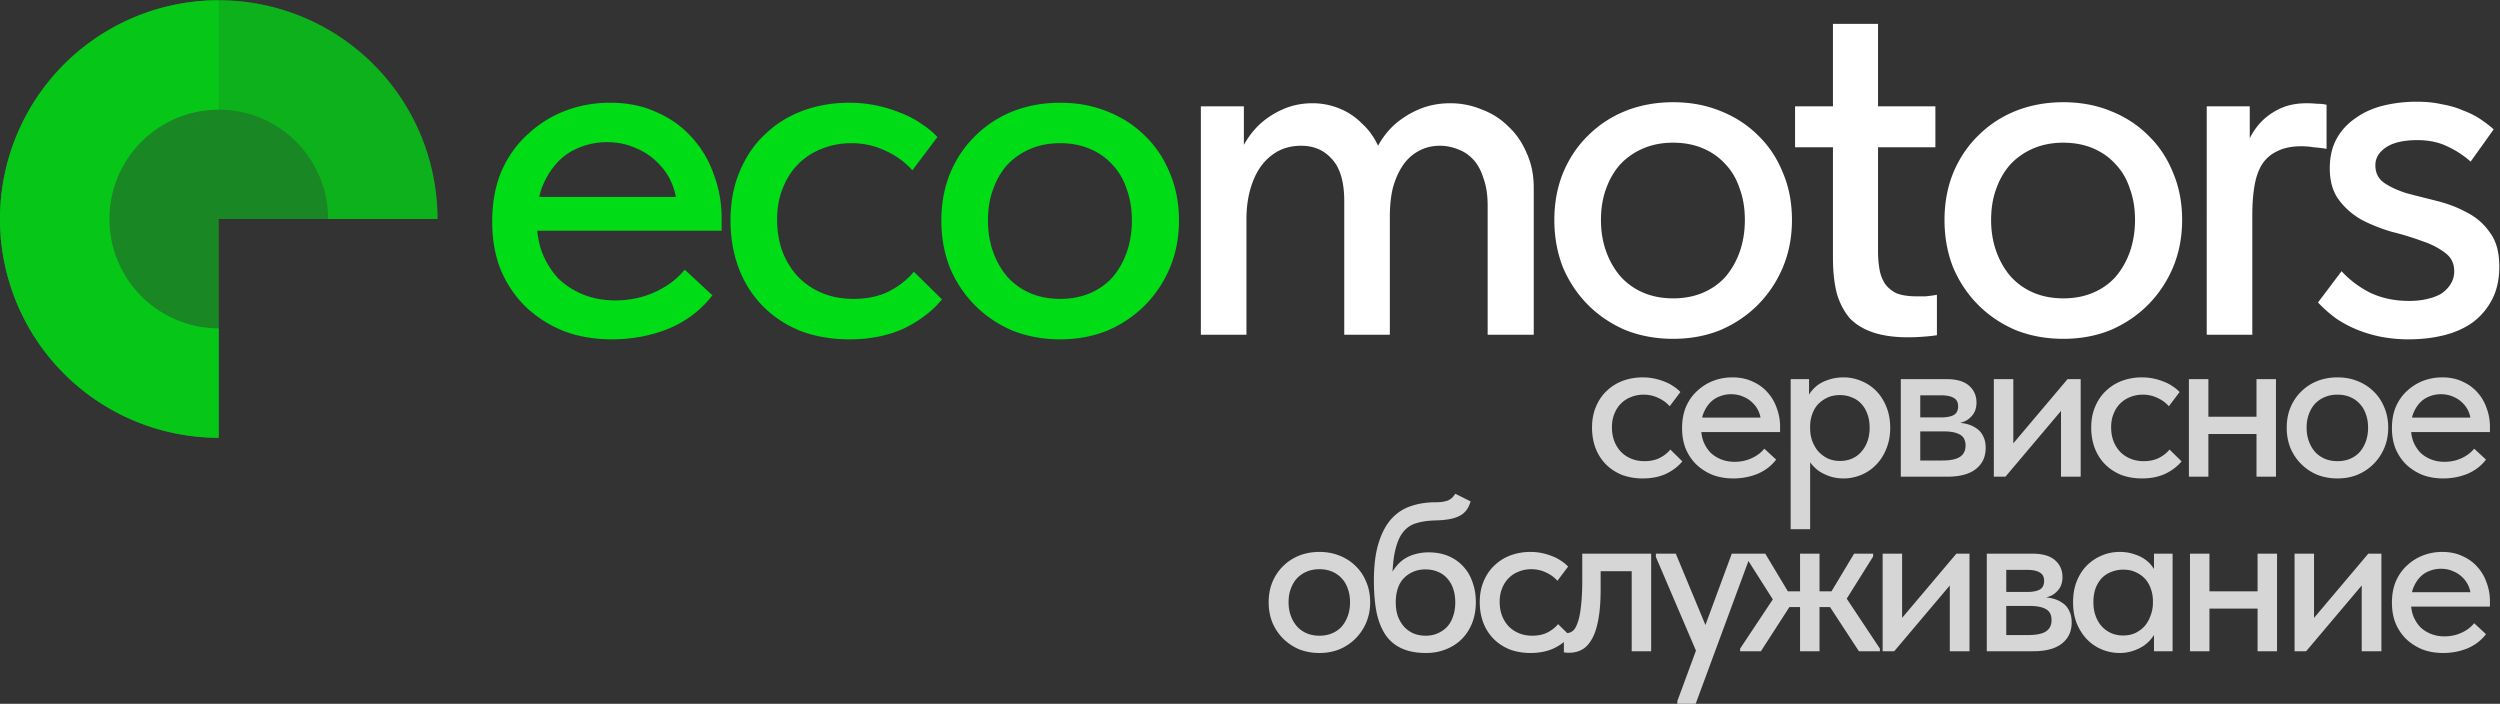 <svg width="1776" height="500" fill="none" xmlns="http://www.w3.org/2000/svg"><rect width="100%" height="100%" fill="#333333" stroke="none"/><g clip-path="url(#clip0_477_8290)" fill="#00DC15" fill-opacity=".5"><path d="M310.801 155.593A155.405 155.405 0 00214.87 12.021 155.402 155.402 0 002.986 125.275a155.402 155.402 0 00152.415 185.718v-155.4h155.4z"/><path d="M155.401 310.993A155.398 155.398 0 010 155.593 155.401 155.401 0 01155.401.192v77.7a77.702 77.702 0 00-54.943 132.643 77.7 77.7 0 0054.943 22.758v77.7z"/><path d="M155.401 310.993a155.391 155.391 0 01-109.885-45.516A155.395 155.395 0 010 155.593h77.7a77.7 77.7 0 0077.701 77.7v77.7z"/><path d="M0 155.593A155.4 155.4 0 01214.87 12.021a155.41 155.41 0 0184.102 84.102 155.392 155.392 0 0111.829 59.47h-77.7a77.698 77.698 0 00-47.966-71.786A77.7 77.7 0 0077.7 155.593H0z"/></g><path d="M434.784 241.063c-12.37 0-23.769-1.941-34.199-5.821-10.187-4.123-19.161-9.823-26.922-17.099-7.519-7.277-13.461-16.008-17.827-26.195-4.123-10.187-6.185-21.708-6.185-34.562 0-13.34 2.183-25.225 6.549-35.654 4.608-10.429 10.793-19.161 18.554-26.195 7.762-7.276 16.615-12.854 26.559-16.735 10.187-3.88 20.859-5.821 32.015-5.821 12.613 0 23.77 2.304 33.471 6.912 9.945 4.366 18.312 10.43 25.103 18.191 6.792 7.519 11.885 16.25 15.281 26.195 3.638 9.701 5.457 19.888 5.457 30.56v9.095H369.661v-24.011h130.245l-18.918 19.282v-9.823c0-6.791-1.213-13.098-3.638-18.919-2.426-5.821-5.942-10.914-10.551-15.28-4.365-4.365-9.58-7.761-15.644-10.186-6.063-2.668-12.733-4.002-20.009-4.002-7.034 0-13.704 1.334-20.01 4.002-6.064 2.425-11.278 6.063-15.644 10.914s-7.883 10.672-10.551 17.463c-2.425 6.791-3.638 14.431-3.638 22.92 0 8.732 1.334 16.614 4.002 23.648 2.911 7.034 6.791 13.097 11.642 18.191 5.093 4.851 11.036 8.61 17.827 11.278 6.791 2.668 14.189 4.002 22.193 4.002 10.186 0 19.524-1.94 28.013-5.821 8.732-3.881 15.887-9.217 21.465-16.008l19.646 18.191c-8.004 10.429-18.312 18.312-30.924 23.648-12.612 5.093-26.073 7.64-40.383 7.64zm168.587 0c-12.854 0-24.618-2.062-35.289-6.185-10.43-4.366-19.283-10.308-26.559-17.827-7.276-7.519-12.855-16.372-16.735-26.558-3.881-10.43-5.821-21.708-5.821-33.835 0-13.097 2.183-24.739 6.548-34.926 4.366-10.429 10.308-19.161 17.827-26.195 7.519-7.276 16.372-12.854 26.559-16.735 10.429-3.88 21.586-5.821 33.47-5.821a94.38 94.38 0 0118.555 1.819c6.063 1.213 11.763 2.91 17.099 5.093a66.602 66.602 0 0114.916 7.64c4.609 2.911 8.611 6.185 12.006 9.823l-17.827 23.648c-5.093-5.821-11.399-10.429-18.918-13.825-7.519-3.638-15.644-5.457-24.375-5.457-7.519 0-14.553 1.334-21.101 4.002-6.307 2.426-11.885 6.064-16.736 10.915-4.608 4.608-8.246 10.308-10.914 17.099-2.668 6.548-4.002 13.946-4.002 22.192 0 8.489 1.334 16.251 4.002 23.284 2.668 6.792 6.427 12.734 11.278 17.827 4.851 4.851 10.55 8.611 17.099 11.279 6.549 2.668 13.825 4.001 21.829 4.001 9.459 0 17.706-1.697 24.739-5.093 7.276-3.638 13.34-8.368 18.191-14.189l20.01 19.646c-7.034 8.489-16.129 15.402-27.286 20.738-11.157 5.093-24.012 7.64-38.565 7.64zm149.775 0c-12.127 0-23.405-2.062-33.835-6.185-10.186-4.366-19.039-10.308-26.558-17.827-7.519-7.519-13.461-16.372-17.827-26.558-4.123-10.43-6.185-21.708-6.185-33.835 0-12.127 2.062-23.284 6.185-33.471 4.366-10.429 10.308-19.282 17.827-26.558 7.519-7.519 16.372-13.34 26.558-17.463 10.43-4.123 21.708-6.185 33.835-6.185 12.127 0 23.284 2.062 33.471 6.185 10.429 4.123 19.403 9.944 26.922 17.463 7.519 7.276 13.34 16.008 17.463 26.194 4.366 10.187 6.549 21.465 6.549 33.835 0 12.127-2.183 23.405-6.549 33.835-4.366 10.186-10.308 19.039-17.827 26.558-7.519 7.519-16.371 13.461-26.558 17.827-10.187 4.123-21.344 6.185-33.471 6.185zm0-28.742c7.761 0 14.795-1.333 21.101-4.001 6.306-2.668 11.642-6.428 16.008-11.279 4.366-5.093 7.761-11.035 10.187-17.827 2.425-7.033 3.638-14.552 3.638-22.556 0-8.246-1.213-15.644-3.638-22.193-2.183-6.791-5.579-12.612-10.187-17.463-4.366-4.85-9.702-8.61-16.008-11.278-6.306-2.668-13.34-4.002-21.101-4.002-7.761 0-14.795 1.334-21.101 4.002-6.306 2.668-11.763 6.428-16.372 11.278-4.366 4.851-7.761 10.672-10.187 17.463-2.425 6.549-3.638 13.947-3.638 22.193 0 8.004 1.213 15.401 3.638 22.193 2.426 6.791 5.821 12.733 10.187 17.827 4.609 5.093 10.066 8.974 16.372 11.642 6.306 2.668 13.34 4.001 21.101 4.001z" fill="#00DC15"/><path d="M853.091 237.789V75.528h30.56v45.113l1.819 2.546v114.602h-32.379zm101.868-94.956c0-13.582-2.911-23.526-8.732-29.832-5.578-6.306-12.855-9.46-21.829-9.46-6.306 0-11.884 1.334-16.735 4.002-4.851 2.668-8.974 6.428-12.37 11.279-3.153 4.608-5.578 10.065-7.276 16.371-1.698 6.306-2.547 13.219-2.547 20.738h-8.004v-32.38c.728-6.791 2.547-13.218 5.458-19.282 3.153-6.064 7.155-11.4 12.005-16.008a60.38 60.38 0 0117.1-10.914c6.306-2.668 13.097-4.002 20.373-4.002a50.477 50.477 0 0118.918 3.638 47.187 47.187 0 0116.008 10.55c4.851 4.366 8.732 9.702 11.642 16.008 3.153 6.307 4.972 13.219 5.457 20.738l2.911 10.914v102.596h-32.379v-94.956zm101.871 3.275c0-7.519-.97-13.947-2.91-19.282-1.7-5.579-4.13-10.066-7.28-13.462-3.15-3.395-6.79-5.821-10.91-7.276-4.13-1.698-8.37-2.547-12.74-2.547-5.82 0-11.03 1.334-15.64 4.002-4.37 2.426-8.006 5.821-10.917 10.187-2.91 4.366-5.214 9.581-6.912 15.644-1.455 6.064-2.183 12.976-2.183 20.738h-14.916v-30.925c.97-6.791 3.031-13.097 6.184-18.918a56.732 56.732 0 0112.37-16.008 64.05 64.05 0 0117.824-10.914c6.55-2.668 13.71-4.002 21.47-4.002 7.76 0 15.16 1.455 22.19 4.366 7.28 2.668 13.58 6.67 18.92 12.006 5.58 5.093 9.94 11.399 13.1 18.918 3.39 7.276 5.09 15.523 5.09 24.739v104.415h-32.74v-91.681zm131.79 94.591c-12.13 0-23.41-2.062-33.84-6.185-10.18-4.365-19.04-10.308-26.56-17.827-7.51-7.518-13.46-16.371-17.82-26.558-4.13-10.429-6.19-21.707-6.19-33.835 0-12.127 2.06-23.284 6.19-33.47 4.36-10.43 10.31-19.283 17.82-26.559 7.52-7.519 16.38-13.34 26.56-17.463 10.43-4.123 21.71-6.185 33.84-6.185 12.12 0 23.28 2.062 33.47 6.185 10.43 4.123 19.4 9.944 26.92 17.463 7.52 7.276 13.34 16.008 17.46 26.195 4.37 10.187 6.55 21.465 6.55 33.834 0 12.128-2.18 23.406-6.55 33.835-4.36 10.187-10.3 19.04-17.82 26.558-7.52 7.519-16.37 13.462-26.56 17.827-10.19 4.123-21.35 6.185-33.47 6.185zm0-28.741c7.76 0 14.79-1.334 21.1-4.002 6.31-2.668 11.64-6.427 16.01-11.278 4.36-5.094 7.76-11.036 10.18-17.827 2.43-7.034 3.64-14.553 3.64-22.557 0-8.246-1.21-15.644-3.64-22.192-2.18-6.791-5.58-12.612-10.18-17.463-4.37-4.851-9.7-8.611-16.01-11.278-6.31-2.668-13.34-4.002-21.1-4.002-7.76 0-14.8 1.334-21.1 4.002-6.31 2.667-11.77 6.427-16.38 11.278-4.36 4.851-7.76 10.672-10.18 17.463-2.43 6.548-3.64 13.946-3.64 22.192 0 8.004 1.21 15.402 3.64 22.193 2.42 6.791 5.82 12.733 10.18 17.827 4.61 5.093 10.07 8.974 16.38 11.642 6.3 2.668 13.34 4.002 21.1 4.002zm166.63 27.65c-9.22 0-17.22-1.092-24.01-3.275-6.79-2.183-12.37-5.457-16.74-9.823-4.12-4.608-7.27-10.429-9.46-17.463-1.94-7.276-2.91-15.886-2.91-25.83V16.954h32.02v161.533c0 4.608.36 8.974 1.09 13.097.73 3.881 2.06 7.277 4 10.187 1.94 2.668 4.61 4.851 8.01 6.549 3.63 1.455 8.36 2.183 14.18 2.183h6.55c2.67-.243 5.34-.607 8.01-1.092v28.741c-3.4.485-6.92.849-10.55 1.092-3.4.242-6.79.364-10.19.364zm-80.04-134.975V75.528h99.69v29.105h-99.69zm190.57 136.066c-12.12 0-23.4-2.062-33.83-6.185-10.19-4.365-19.04-10.308-26.56-17.827-7.52-7.518-13.46-16.371-17.83-26.558-4.12-10.429-6.18-21.707-6.18-33.835 0-12.127 2.06-23.284 6.18-33.47 4.37-10.43 10.31-19.283 17.83-26.559 7.52-7.519 16.37-13.34 26.56-17.463 10.43-4.123 21.71-6.185 33.83-6.185 12.13 0 23.29 2.062 33.47 6.185 10.43 4.123 19.41 9.944 26.93 17.463 7.52 7.276 13.34 16.008 17.46 26.195 4.37 10.187 6.55 21.465 6.55 33.834 0 12.128-2.18 23.406-6.55 33.835-4.37 10.187-10.31 19.04-17.83 26.558-7.52 7.519-16.37 13.462-26.56 17.827-10.18 4.123-21.34 6.185-33.47 6.185zm0-28.741c7.77 0 14.8-1.334 21.1-4.002 6.31-2.668 11.65-6.427 16.01-11.278 4.37-5.094 7.76-11.036 10.19-17.827 2.42-7.034 3.64-14.553 3.64-22.557 0-8.246-1.22-15.644-3.64-22.192-2.18-6.791-5.58-12.612-10.19-17.463-4.36-4.851-9.7-8.611-16.01-11.278-6.3-2.668-13.33-4.002-21.1-4.002-7.76 0-14.79 1.334-21.1 4.002-6.3 2.667-11.76 6.427-16.37 11.278-4.36 4.851-7.76 10.672-10.19 17.463-2.42 6.548-3.63 13.946-3.63 22.192 0 8.004 1.21 15.402 3.63 22.193 2.43 6.791 5.83 12.733 10.19 17.827 4.61 5.093 10.07 8.974 16.37 11.642 6.31 2.668 13.34 4.002 21.1 4.002zm173.18-138.613c1.95 0 4.25.121 6.92.364 2.67 0 4.97.242 6.91.727v31.288c-2.91-.485-5.94-.849-9.1-1.091a53.017 53.017 0 00-8.73-.728c-7.03 0-12.85 1.213-17.46 3.638-4.61 2.183-8.25 5.458-10.91 9.823-2.43 4.124-4.13 9.217-5.1 15.281-.97 6.063-1.45 12.733-1.45 20.009v85.133h-32.38V75.528h30.56v47.659l-4.73-9.823c.73-3.88 1.94-8.125 3.64-12.733 1.94-4.608 4.6-8.853 8-12.734 3.64-4.123 8.13-7.518 13.46-10.186 5.58-2.91 12.37-4.366 20.37-4.366zm72.14 167.718c-6.79 0-13.33-.606-19.64-1.819-6.06-1.213-11.76-2.911-17.1-5.094-5.34-2.182-10.31-4.85-14.92-8.003a94.505 94.505 0 01-12.73-11.279l16.74-22.192c6.06 6.548 13.09 11.763 21.1 15.644 8 3.638 16.97 5.457 26.92 5.457 4.85 0 9.22-.485 13.1-1.455 4.12-.971 7.51-2.304 10.18-4.002 2.67-1.941 4.73-4.124 6.19-6.549 1.7-2.668 2.54-5.7 2.54-9.095 0-5.579-2.18-9.944-6.54-13.098-4.37-3.395-9.83-6.184-16.38-8.367-6.54-2.426-13.7-4.609-21.46-6.549-7.52-2.183-14.55-4.972-21.1-8.368-6.55-3.638-12.01-8.367-16.37-14.188-4.37-5.821-6.55-13.34-6.55-22.557 0-8.004 1.57-14.916 4.73-20.737 3.15-5.821 7.52-10.672 13.09-14.553 5.58-4.123 12.13-7.155 19.65-9.095 7.76-1.94 15.89-2.91 24.38-2.91 6.54 0 12.49.606 17.82 1.819 5.58.97 10.55 2.425 14.92 4.365 4.61 1.698 8.73 3.76 12.37 6.185 3.64 2.426 6.79 4.851 9.46 7.276l-16.37 22.921c-4.85-4.366-10.43-8.004-16.74-10.915-6.06-2.91-13.1-4.365-21.1-4.365-9.7 0-17.1 1.697-22.19 5.093-5.1 3.395-7.64 7.64-7.64 12.733 0 5.579 2.18 9.823 6.55 12.734 4.36 2.91 9.7 5.336 16 7.276 6.55 1.698 13.71 3.517 21.47 5.457 7.76 1.941 14.91 4.73 21.46 8.368 6.55 3.396 11.89 8.125 16.01 14.189 4.37 5.821 6.55 13.825 6.55 24.011 0 8.974-1.7 16.736-5.09 23.284-3.4 6.549-8.01 12.006-13.83 16.372-5.82 4.123-12.61 7.155-20.37 9.095-7.76 1.941-16.13 2.911-25.11 2.911z" fill="#fff"/><path opacity=".8" d="M1167.03 339.881c-5.49 0-10.52-.88-15.08-2.642-4.45-1.864-8.23-4.403-11.34-7.614-3.11-3.212-5.49-6.993-7.15-11.345-1.66-4.454-2.48-9.272-2.48-14.452 0-5.594.93-10.567 2.79-14.918 1.87-4.455 4.41-8.185 7.62-11.189 3.21-3.108 6.99-5.491 11.34-7.149 4.46-1.657 9.22-2.486 14.3-2.486 2.69 0 5.33.259 7.92.777s5.03 1.243 7.31 2.176c2.28.828 4.4 1.916 6.37 3.263 1.97 1.243 3.68 2.642 5.13 4.196l-7.62 10.101c-2.17-2.486-4.87-4.455-8.08-5.905-3.21-1.554-6.68-2.331-10.41-2.331-3.21 0-6.22.569-9.01 1.709a20.266 20.266 0 00-7.15 4.662c-1.97 1.969-3.52 4.403-4.66 7.304-1.14 2.797-1.71 5.957-1.71 9.479 0 3.626.57 6.942 1.71 9.946 1.14 2.901 2.74 5.439 4.81 7.615 2.08 2.072 4.51 3.677 7.31 4.817 2.79 1.14 5.9 1.709 9.32 1.709 4.04 0 7.56-.725 10.57-2.175 3.11-1.554 5.7-3.574 7.77-6.061l8.55 8.392c-3.01 3.626-6.89 6.579-11.66 8.858-4.76 2.175-10.26 3.263-16.47 3.263zm64.28 0c-5.28 0-10.15-.829-14.6-2.486-4.35-1.761-8.19-4.196-11.5-7.304-3.21-3.108-5.75-6.838-7.62-11.189-1.76-4.351-2.64-9.272-2.64-14.763 0-5.698.93-10.774 2.8-15.229 1.97-4.455 4.61-8.185 7.92-11.189a35.141 35.141 0 0111.35-7.149c4.35-1.657 8.91-2.486 13.67-2.486 5.39 0 10.16.984 14.3 2.953 4.25 1.864 7.82 4.454 10.72 7.77 2.9 3.211 5.08 6.941 6.53 11.189 1.55 4.144 2.33 8.495 2.33 13.053v3.885h-61.07V296.68h55.63l-8.08 8.236v-4.196c0-2.901-.52-5.594-1.55-8.081a18.96 18.96 0 00-4.51-6.526c-1.87-1.865-4.09-3.316-6.68-4.352-2.59-1.139-5.44-1.709-8.55-1.709-3 0-5.85.57-8.55 1.709a17.769 17.769 0 00-6.68 4.662c-1.86 2.072-3.37 4.559-4.51 7.46-1.03 2.9-1.55 6.164-1.55 9.79 0 3.729.57 7.096 1.71 10.101 1.24 3.004 2.9 5.594 4.97 7.77 2.18 2.072 4.72 3.678 7.62 4.817 2.9 1.14 6.06 1.71 9.48 1.71 4.35 0 8.34-.829 11.96-2.487 3.73-1.657 6.79-3.937 9.17-6.837l8.39 7.77c-3.42 4.455-7.82 7.822-13.21 10.101-5.38 2.175-11.13 3.263-17.25 3.263zm54.61 36.053h-13.83V269.329h13.05v19.27l.78 1.088v86.247zm23.78-36.053c-3.53 0-6.84-.518-9.95-1.554-3-1.036-5.7-2.383-8.08-4.04a29.494 29.494 0 01-5.9-6.061c-1.56-2.279-2.59-4.714-3.11-7.304V304.45h3.26c0 2.901.47 5.75 1.4 8.547 1.04 2.797 2.43 5.283 4.2 7.459 1.86 2.072 4.09 3.781 6.68 5.128 2.69 1.243 5.7 1.865 9.01 1.865 3.11 0 5.96-.57 8.55-1.709 2.59-1.14 4.76-2.746 6.52-4.818 1.87-2.072 3.32-4.558 4.36-7.459 1.03-2.901 1.55-6.112 1.55-9.635 0-3.729-.57-7.045-1.71-9.945-1.04-2.901-2.54-5.336-4.51-7.304-1.86-1.969-4.09-3.419-6.68-4.352-2.48-1.036-5.23-1.554-8.23-1.554-3.42 0-6.43.622-9.02 1.865-2.59 1.244-4.82 2.849-6.68 4.818-1.76 1.968-3.11 4.351-4.04 7.148a25.54 25.54 0 00-1.4 8.392h-2.49V285.18c.32-2.072 1.14-4.092 2.49-6.061 1.45-2.072 3.26-3.936 5.44-5.594 2.28-1.658 4.97-2.953 8.08-3.885 3.11-1.036 6.53-1.554 10.26-1.554 4.45 0 8.7.881 12.74 2.642a30.842 30.842 0 0110.57 7.148c3 3.108 5.38 6.89 7.15 11.345 1.76 4.351 2.64 9.272 2.64 14.763 0 5.49-.93 10.463-2.8 14.918-1.76 4.455-4.2 8.236-7.3 11.344a30.858 30.858 0 01-10.57 7.149c-4.04 1.657-8.19 2.486-12.43 2.486zm40.63-1.243v-69.309h32.48c7.15 0 12.48 1.554 16.01 4.662 3.52 3.108 5.28 7.097 5.28 11.966 0 2.383-.42 4.507-1.24 6.372-.83 1.761-2.02 3.315-3.58 4.662-1.45 1.346-3.21 2.331-5.28 2.952-1.97.622-4.2.933-6.68.933v-.777c3.31 0 6.37.31 9.16.932 2.8.622 5.24 1.658 7.31 3.108 2.17 1.347 3.83 3.212 4.97 5.594 1.24 2.28 1.87 5.077 1.87 8.392 0 6.423-2.33 11.448-7 15.074-4.56 3.626-11.34 5.439-20.35 5.439h-32.95zm13.83-7.459l-2.8-4.041h18.34c5.91 0 10.15-.88 12.74-2.642 2.59-1.761 3.89-4.403 3.89-7.925 0-3.73-1.3-6.32-3.89-7.77-2.59-1.554-6.42-2.331-11.5-2.331h-19.58v-9.946h17.56c3.94 0 6.95-.569 9.02-1.709 2.07-1.14 3.11-3.212 3.11-6.216 0-2.797-1.04-4.766-3.11-5.905-1.97-1.244-5.03-1.865-9.17-1.865h-17.41l2.8-4.818v55.168zm52.27 7.459v-69.309h13.83v55.323l-8.86.777 47.4-56.1h9.32v69.309h-13.98v-55.323l7.92-.777-47.39 56.1h-8.24zm105.23 1.243c-5.49 0-10.52-.88-15.08-2.642-4.45-1.864-8.23-4.403-11.34-7.614-3.11-3.212-5.49-6.993-7.15-11.345-1.66-4.454-2.49-9.272-2.49-14.452 0-5.594.94-10.567 2.8-14.918 1.87-4.455 4.4-8.185 7.62-11.189 3.21-3.108 6.99-5.491 11.34-7.149 4.46-1.657 9.22-2.486 14.3-2.486 2.69 0 5.33.259 7.92.777s5.03 1.243 7.31 2.176c2.28.828 4.4 1.916 6.37 3.263 1.97 1.243 3.68 2.642 5.13 4.196l-7.62 10.101c-2.17-2.486-4.87-4.455-8.08-5.905-3.21-1.554-6.68-2.331-10.41-2.331-3.21 0-6.22.569-9.01 1.709a20.266 20.266 0 00-7.15 4.662c-1.97 1.969-3.52 4.403-4.66 7.304-1.14 2.797-1.71 5.957-1.71 9.479 0 3.626.57 6.942 1.71 9.946 1.14 2.901 2.74 5.439 4.81 7.615 2.07 2.072 4.51 3.677 7.31 4.817 2.79 1.14 5.9 1.709 9.32 1.709 4.04 0 7.56-.725 10.57-2.175 3.11-1.554 5.7-3.574 7.77-6.061l8.55 8.392c-3.01 3.626-6.89 6.579-11.66 8.858-4.77 2.175-10.26 3.263-16.47 3.263zm40.8-31.546v-12.277h46.62v12.277h-46.62zm-7.46 30.303v-69.309h13.84v69.309H1555zm48.02 0v-69.309h13.83v69.309h-13.83zm57.51 1.243c-5.18 0-9.99-.88-14.45-2.642-4.35-1.864-8.13-4.403-11.34-7.614-3.21-3.212-5.75-6.993-7.62-11.345-1.76-4.454-2.64-9.272-2.64-14.452s.88-9.945 2.64-14.297c1.87-4.454 4.41-8.236 7.62-11.344 3.21-3.212 6.99-5.698 11.34-7.459 4.46-1.761 9.27-2.642 14.45-2.642s9.95.881 14.3 2.642c4.46 1.761 8.29 4.247 11.5 7.459 3.21 3.108 5.7 6.838 7.46 11.189 1.87 4.351 2.8 9.169 2.8 14.452 0 5.18-.93 9.998-2.8 14.452-1.86 4.352-4.4 8.133-7.61 11.345-3.22 3.211-7 5.75-11.35 7.614-4.35 1.762-9.12 2.642-14.3 2.642zm0-12.277c3.32 0 6.32-.569 9.02-1.709 2.69-1.14 4.97-2.745 6.84-4.817 1.86-2.176 3.31-4.714 4.35-7.615 1.03-3.004 1.55-6.216 1.55-9.635 0-3.522-.52-6.682-1.55-9.479-.94-2.901-2.39-5.387-4.35-7.459-1.87-2.072-4.15-3.678-6.84-4.818-2.7-1.14-5.7-1.709-9.02-1.709-3.31 0-6.31.569-9.01 1.709-2.69 1.14-5.02 2.746-6.99 4.818-1.87 2.072-3.32 4.558-4.35 7.459-1.04 2.797-1.56 5.957-1.56 9.479 0 3.419.52 6.579 1.56 9.48 1.03 2.9 2.48 5.439 4.35 7.614a19.681 19.681 0 006.99 4.973c2.7 1.14 5.7 1.709 9.01 1.709zm75.07 12.277c-5.29 0-10.16-.829-14.61-2.486-4.35-1.761-8.19-4.196-11.5-7.304-3.21-3.108-5.75-6.838-7.62-11.189-1.76-4.351-2.64-9.272-2.64-14.763 0-5.698.93-10.774 2.8-15.229 1.97-4.455 4.61-8.185 7.92-11.189a35.141 35.141 0 0111.35-7.149c4.35-1.657 8.91-2.486 13.67-2.486 5.39 0 10.16.984 14.3 2.953 4.25 1.864 7.82 4.454 10.72 7.77 2.9 3.211 5.08 6.941 6.53 11.189 1.55 4.144 2.33 8.495 2.33 13.053v3.885h-61.07V296.68h55.63l-8.08 8.236v-4.196c0-2.901-.52-5.594-1.55-8.081a18.96 18.96 0 00-4.51-6.526c-1.86-1.865-4.09-3.316-6.68-4.352-2.59-1.139-5.44-1.709-8.55-1.709-3 0-5.85.57-8.55 1.709a17.769 17.769 0 00-6.68 4.662c-1.86 2.072-3.36 4.559-4.5 7.46-1.04 2.9-1.56 6.164-1.56 9.79 0 3.729.57 7.096 1.71 10.101 1.24 3.004 2.9 5.594 4.97 7.77 2.18 2.072 4.72 3.678 7.62 4.817 2.9 1.14 6.06 1.71 9.48 1.71 4.35 0 8.34-.829 11.96-2.487 3.73-1.657 6.79-3.937 9.17-6.837l8.39 7.77c-3.41 4.455-7.82 7.822-13.2 10.101-5.39 2.175-11.14 3.263-17.25 3.263zm-798.285 124c-5.18 0-9.998-.88-14.453-2.642-4.351-1.864-8.132-4.403-11.344-7.614-3.211-3.212-5.75-6.993-7.615-11.345-1.761-4.454-2.641-9.272-2.641-14.452s.88-9.945 2.641-14.297c1.865-4.454 4.404-8.236 7.615-11.344 3.212-3.212 6.993-5.698 11.344-7.459 4.455-1.761 9.273-2.642 14.453-2.642s9.945.881 14.296 2.642c4.455 1.761 8.289 4.247 11.5 7.459 3.212 3.108 5.698 6.838 7.459 11.189 1.865 4.351 2.798 9.169 2.798 14.452 0 5.18-.933 9.998-2.798 14.452-1.864 4.352-4.403 8.133-7.614 11.345-3.212 3.211-6.993 5.75-11.345 7.614-4.351 1.762-9.116 2.642-14.296 2.642zm0-12.277c3.315 0 6.319-.569 9.013-1.709 2.693-1.14 4.973-2.745 6.838-4.817 1.864-2.176 3.315-4.714 4.351-7.615 1.036-3.004 1.554-6.216 1.554-9.635 0-3.522-.518-6.682-1.554-9.479-.933-2.901-2.383-5.387-4.351-7.459-1.865-2.072-4.145-3.678-6.838-4.818-2.694-1.14-5.698-1.709-9.013-1.709-3.316 0-6.32.569-9.014 1.709-2.693 1.14-5.024 2.746-6.993 4.818-1.864 2.072-3.315 4.558-4.351 7.459-1.036 2.797-1.554 5.957-1.554 9.479 0 3.419.518 6.579 1.554 9.48 1.036 2.9 2.487 5.439 4.351 7.614a19.657 19.657 0 006.993 4.973c2.694 1.14 5.698 1.709 9.014 1.709zm75.835 12.277c-6.84 0-12.64-1.088-17.402-3.263-4.766-2.176-8.599-5.387-11.5-9.635-2.901-4.351-5.025-9.739-6.371-16.162-1.244-6.423-1.865-13.83-1.865-22.222 0-10.671 1.088-19.529 3.263-26.574 2.176-7.148 5.18-12.898 9.013-17.249 3.937-4.351 8.548-7.407 13.832-9.169 5.39-1.865 11.19-2.797 17.4-2.797 1.97 0 3.68-.104 5.13-.311 1.45-.207 2.75-.518 3.89-.932 1.14-.518 2.12-1.14 2.95-1.865.83-.829 1.61-1.813 2.33-2.953l10.88 5.439c-.73 2.487-1.71 4.559-2.95 6.217-1.25 1.657-2.85 3.004-4.82 4.04-1.97 1.036-4.35 1.813-7.15 2.331-2.8.518-6.06.829-9.79.932-5.39.104-10.05.777-13.99 2.021-3.93 1.139-7.196 3.47-9.786 6.993-2.486 3.418-4.351 8.339-5.595 14.763-1.139 6.319-1.709 14.711-1.709 25.175l-3.885-2.798c1.243-4.247 2.849-7.821 4.817-10.722 1.969-3.005 4.196-5.439 6.683-7.304 2.59-1.865 5.385-3.212 8.395-4.041 3.1-.932 6.42-1.398 9.94-1.398 5.29 0 10 .88 14.14 2.642 4.15 1.761 7.67 4.247 10.57 7.459 2.9 3.108 5.08 6.838 6.53 11.189 1.55 4.247 2.33 8.909 2.33 13.986 0 5.698-.93 10.826-2.8 15.384-1.86 4.455-4.4 8.237-7.61 11.345-3.11 3.004-6.84 5.335-11.19 6.993-4.25 1.657-8.81 2.486-13.68 2.486zm-.31-12.277c3.11 0 5.96-.569 8.55-1.709 2.59-1.14 4.82-2.694 6.68-4.662 1.87-2.072 3.26-4.558 4.2-7.459 1.03-2.901 1.55-6.164 1.55-9.79 0-3.523-.47-6.683-1.4-9.48-.93-2.901-2.33-5.387-4.19-7.459-1.76-2.072-3.99-3.678-6.69-4.818-2.59-1.139-5.59-1.709-9.01-1.709-3.21 0-6.11.57-8.7 1.709-2.59 1.14-4.819 2.694-6.684 4.663-1.864 1.968-3.263 4.403-4.195 7.303-.933 2.901-1.399 6.113-1.399 9.635 0 3.833.518 7.2 1.554 10.101 1.14 2.901 2.642 5.387 4.507 7.459 1.864 1.969 4.087 3.523 6.677 4.662 2.59 1.036 5.44 1.554 8.55 1.554zm74.43 12.277c-5.49 0-10.52-.88-15.07-2.642-4.46-1.864-8.24-4.403-11.35-7.614-3.11-3.212-5.49-6.993-7.15-11.345-1.65-4.454-2.48-9.272-2.48-14.452 0-5.594.93-10.567 2.79-14.918 1.87-4.455 4.41-8.185 7.62-11.189 3.21-3.108 6.99-5.491 11.34-7.149 4.46-1.657 9.22-2.486 14.3-2.486 2.69 0 5.34.259 7.93.777s5.02 1.243 7.3 2.176c2.28.828 4.4 1.916 6.37 3.263 1.97 1.243 3.68 2.642 5.13 4.196l-7.62 10.101c-2.17-2.486-4.86-4.455-8.08-5.905-3.21-1.554-6.68-2.331-10.41-2.331-3.21 0-6.21.569-9.01 1.709a20.266 20.266 0 00-7.15 4.662c-1.97 1.969-3.52 4.403-4.66 7.304-1.14 2.797-1.71 5.957-1.71 9.479 0 3.626.57 6.942 1.71 9.946 1.14 2.901 2.74 5.439 4.82 7.615 2.07 2.072 4.5 3.677 7.3 4.817 2.8 1.14 5.9 1.709 9.32 1.709 4.04 0 7.57-.725 10.57-2.175 3.11-1.554 5.7-3.574 7.77-6.061l8.55 8.392c-3.01 3.626-6.89 6.579-11.66 8.858-4.76 2.175-10.25 3.263-16.47 3.263zm27.29-.155c-.94 0-1.71-.052-2.33-.156-.52 0-.94-.051-1.25-.155v-13.831c.42.104.78.156 1.09.156h.93c1.56 0 3.01-.518 4.35-1.554 1.35-1.14 2.49-3.108 3.42-5.906 1.04-2.797 1.82-6.63 2.33-11.499.63-4.973.94-11.241.94-18.804v-18.648h48.95v69.309h-13.83v-56.877h-22.07v12.899c0 8.702-.57 15.954-1.71 21.756-1.04 5.698-2.59 10.308-4.66 13.83-1.97 3.419-4.3 5.854-6.99 7.304-2.7 1.451-5.75 2.176-9.17 2.176zm77.01 36.208v-1.865l38.69-104.74h13.06l-.16 2.331-38.54 104.274h-13.05zm14.76-34.188l-29.99-70.086v-2.331h14.14l23 55.323-7.15 17.094zm114.24-3.108l-23.47-35.898 20.05-33.411h13.52v2.02l-22.38 35.743-.47-11.966 27.66 41.647v1.865h-14.91zm-84.39 0v-1.865l27.35-41.181-.46 11.966-23-36.209v-2.02h13.98l20.05 33.411-23.15 35.898h-14.77zm30.62-31.391v-11.189h37.6v11.189h-37.6zm11.96 31.391v-69.309h13.83v69.309h-13.83zm58.67 0v-69.309h13.83v55.323l-8.86.777 47.4-56.1h9.33v69.309h-13.99v-55.323l7.92-.777-47.39 56.1h-8.24zm73.99 0v-69.309h32.48c7.15 0 12.49 1.554 16.01 4.662 3.52 3.108 5.28 7.097 5.28 11.966 0 2.383-.41 4.507-1.24 6.372-.83 1.761-2.02 3.315-3.58 4.662-1.45 1.346-3.21 2.331-5.28 2.952-1.97.622-4.2.933-6.68.933v-.777c3.31 0 6.37.31 9.17.932 2.79.622 5.23 1.658 7.3 3.108 2.18 1.347 3.83 3.212 4.97 5.594 1.25 2.28 1.87 5.077 1.87 8.392 0 6.423-2.33 11.448-6.99 15.074-4.56 3.626-11.35 5.439-20.36 5.439h-32.95zm13.83-7.459l-2.79-4.041h18.33c5.91 0 10.16-.88 12.75-2.642 2.59-1.761 3.88-4.403 3.88-7.925 0-3.73-1.29-6.32-3.88-7.77-2.59-1.554-6.43-2.331-11.5-2.331h-19.58v-9.946h17.56c3.93 0 6.94-.569 9.01-1.709 2.07-1.14 3.11-3.212 3.11-6.216 0-2.797-1.04-4.766-3.11-5.905-1.97-1.244-5.03-1.865-9.17-1.865h-17.4l2.79-4.818v55.168zm104.95 7.459v-17.25l-.77-2.331v-29.37l.77-1.088v-19.27h13.21v69.309h-13.21zm-24.39 1.243c-4.36 0-8.55-.829-12.59-2.486a30.858 30.858 0 01-10.57-7.149c-3-3.108-5.44-6.889-7.3-11.344-1.76-4.455-2.64-9.428-2.64-14.918 0-5.491.82-10.412 2.48-14.763 1.76-4.455 4.15-8.237 7.15-11.345 3.11-3.108 6.63-5.491 10.57-7.148 4.04-1.761 8.34-2.642 12.9-2.642 3.73 0 7.09.518 10.1 1.554 3.1.932 5.8 2.227 8.08 3.885 2.28 1.658 4.09 3.522 5.44 5.594 1.45 1.969 2.28 3.989 2.48 6.061v17.716h-2.48c0-2.901-.47-5.698-1.4-8.392-.93-2.797-2.28-5.18-4.04-7.148-1.76-1.969-3.99-3.574-6.68-4.818-2.59-1.243-5.55-1.865-8.86-1.865-3.01 0-5.8.518-8.39 1.554a18.379 18.379 0 00-6.84 4.352c-1.87 1.968-3.37 4.403-4.51 7.304-1.03 2.9-1.55 6.216-1.55 9.945 0 3.523.52 6.734 1.55 9.635 1.04 2.901 2.49 5.387 4.35 7.459a19.43 19.43 0 006.68 4.818c2.59 1.139 5.39 1.709 8.4 1.709 3.42 0 6.42-.622 9.01-1.865 2.69-1.347 4.92-3.056 6.68-5.128 1.76-2.176 3.11-4.662 4.04-7.459 1.04-2.797 1.56-5.646 1.56-8.547h3.26v16.472c-.52 2.59-1.61 5.025-3.26 7.304-1.56 2.279-3.53 4.3-5.91 6.061-2.28 1.657-4.97 3.004-8.08 4.04-3 1.036-6.22 1.554-9.63 1.554zm57.41-31.546v-12.277h46.62v12.277h-46.62zm-7.46 30.303v-69.309h13.83v69.309h-13.83zm48.02 0v-69.309h13.83v69.309h-13.83zm26.28 0v-69.309h13.83v55.323l-8.86.777 47.4-56.1h9.32v69.309h-13.98v-55.323l7.92-.777-47.4 56.1h-8.23zm105.54 1.243c-5.29 0-10.16-.829-14.61-2.486-4.35-1.761-8.19-4.196-11.5-7.304-3.21-3.108-5.75-6.838-7.62-11.189-1.76-4.351-2.64-9.272-2.64-14.763 0-5.698.93-10.774 2.8-15.229 1.97-4.455 4.61-8.185 7.92-11.189a35.141 35.141 0 0111.35-7.149c4.35-1.657 8.91-2.486 13.67-2.486 5.39 0 10.16.984 14.3 2.953 4.25 1.864 7.82 4.454 10.72 7.77 2.9 3.211 5.08 6.941 6.53 11.189 1.55 4.144 2.33 8.495 2.33 13.053v3.885h-61.07V420.68h55.63l-8.08 8.236v-4.196c0-2.901-.52-5.594-1.55-8.081a18.96 18.96 0 00-4.51-6.526c-1.86-1.865-4.09-3.316-6.68-4.352-2.59-1.139-5.44-1.709-8.55-1.709-3 0-5.85.57-8.55 1.709a17.769 17.769 0 00-6.68 4.662c-1.86 2.072-3.36 4.559-4.5 7.46-1.04 2.9-1.56 6.164-1.56 9.79 0 3.729.57 7.096 1.71 10.101 1.24 3.004 2.9 5.594 4.97 7.77 2.18 2.072 4.72 3.678 7.62 4.817 2.9 1.14 6.06 1.71 9.48 1.71 4.35 0 8.34-.829 11.96-2.487 3.73-1.657 6.79-3.937 9.17-6.837l8.39 7.77c-3.41 4.455-7.82 7.822-13.2 10.101-5.39 2.175-11.14 3.263-17.25 3.263z" fill="#fff"/><defs><clipPath id="clip0_477_8290"><path fill="#fff" transform="translate(0 .192)" d="M0 0h310.801v310.801H0z"/></clipPath></defs></svg>